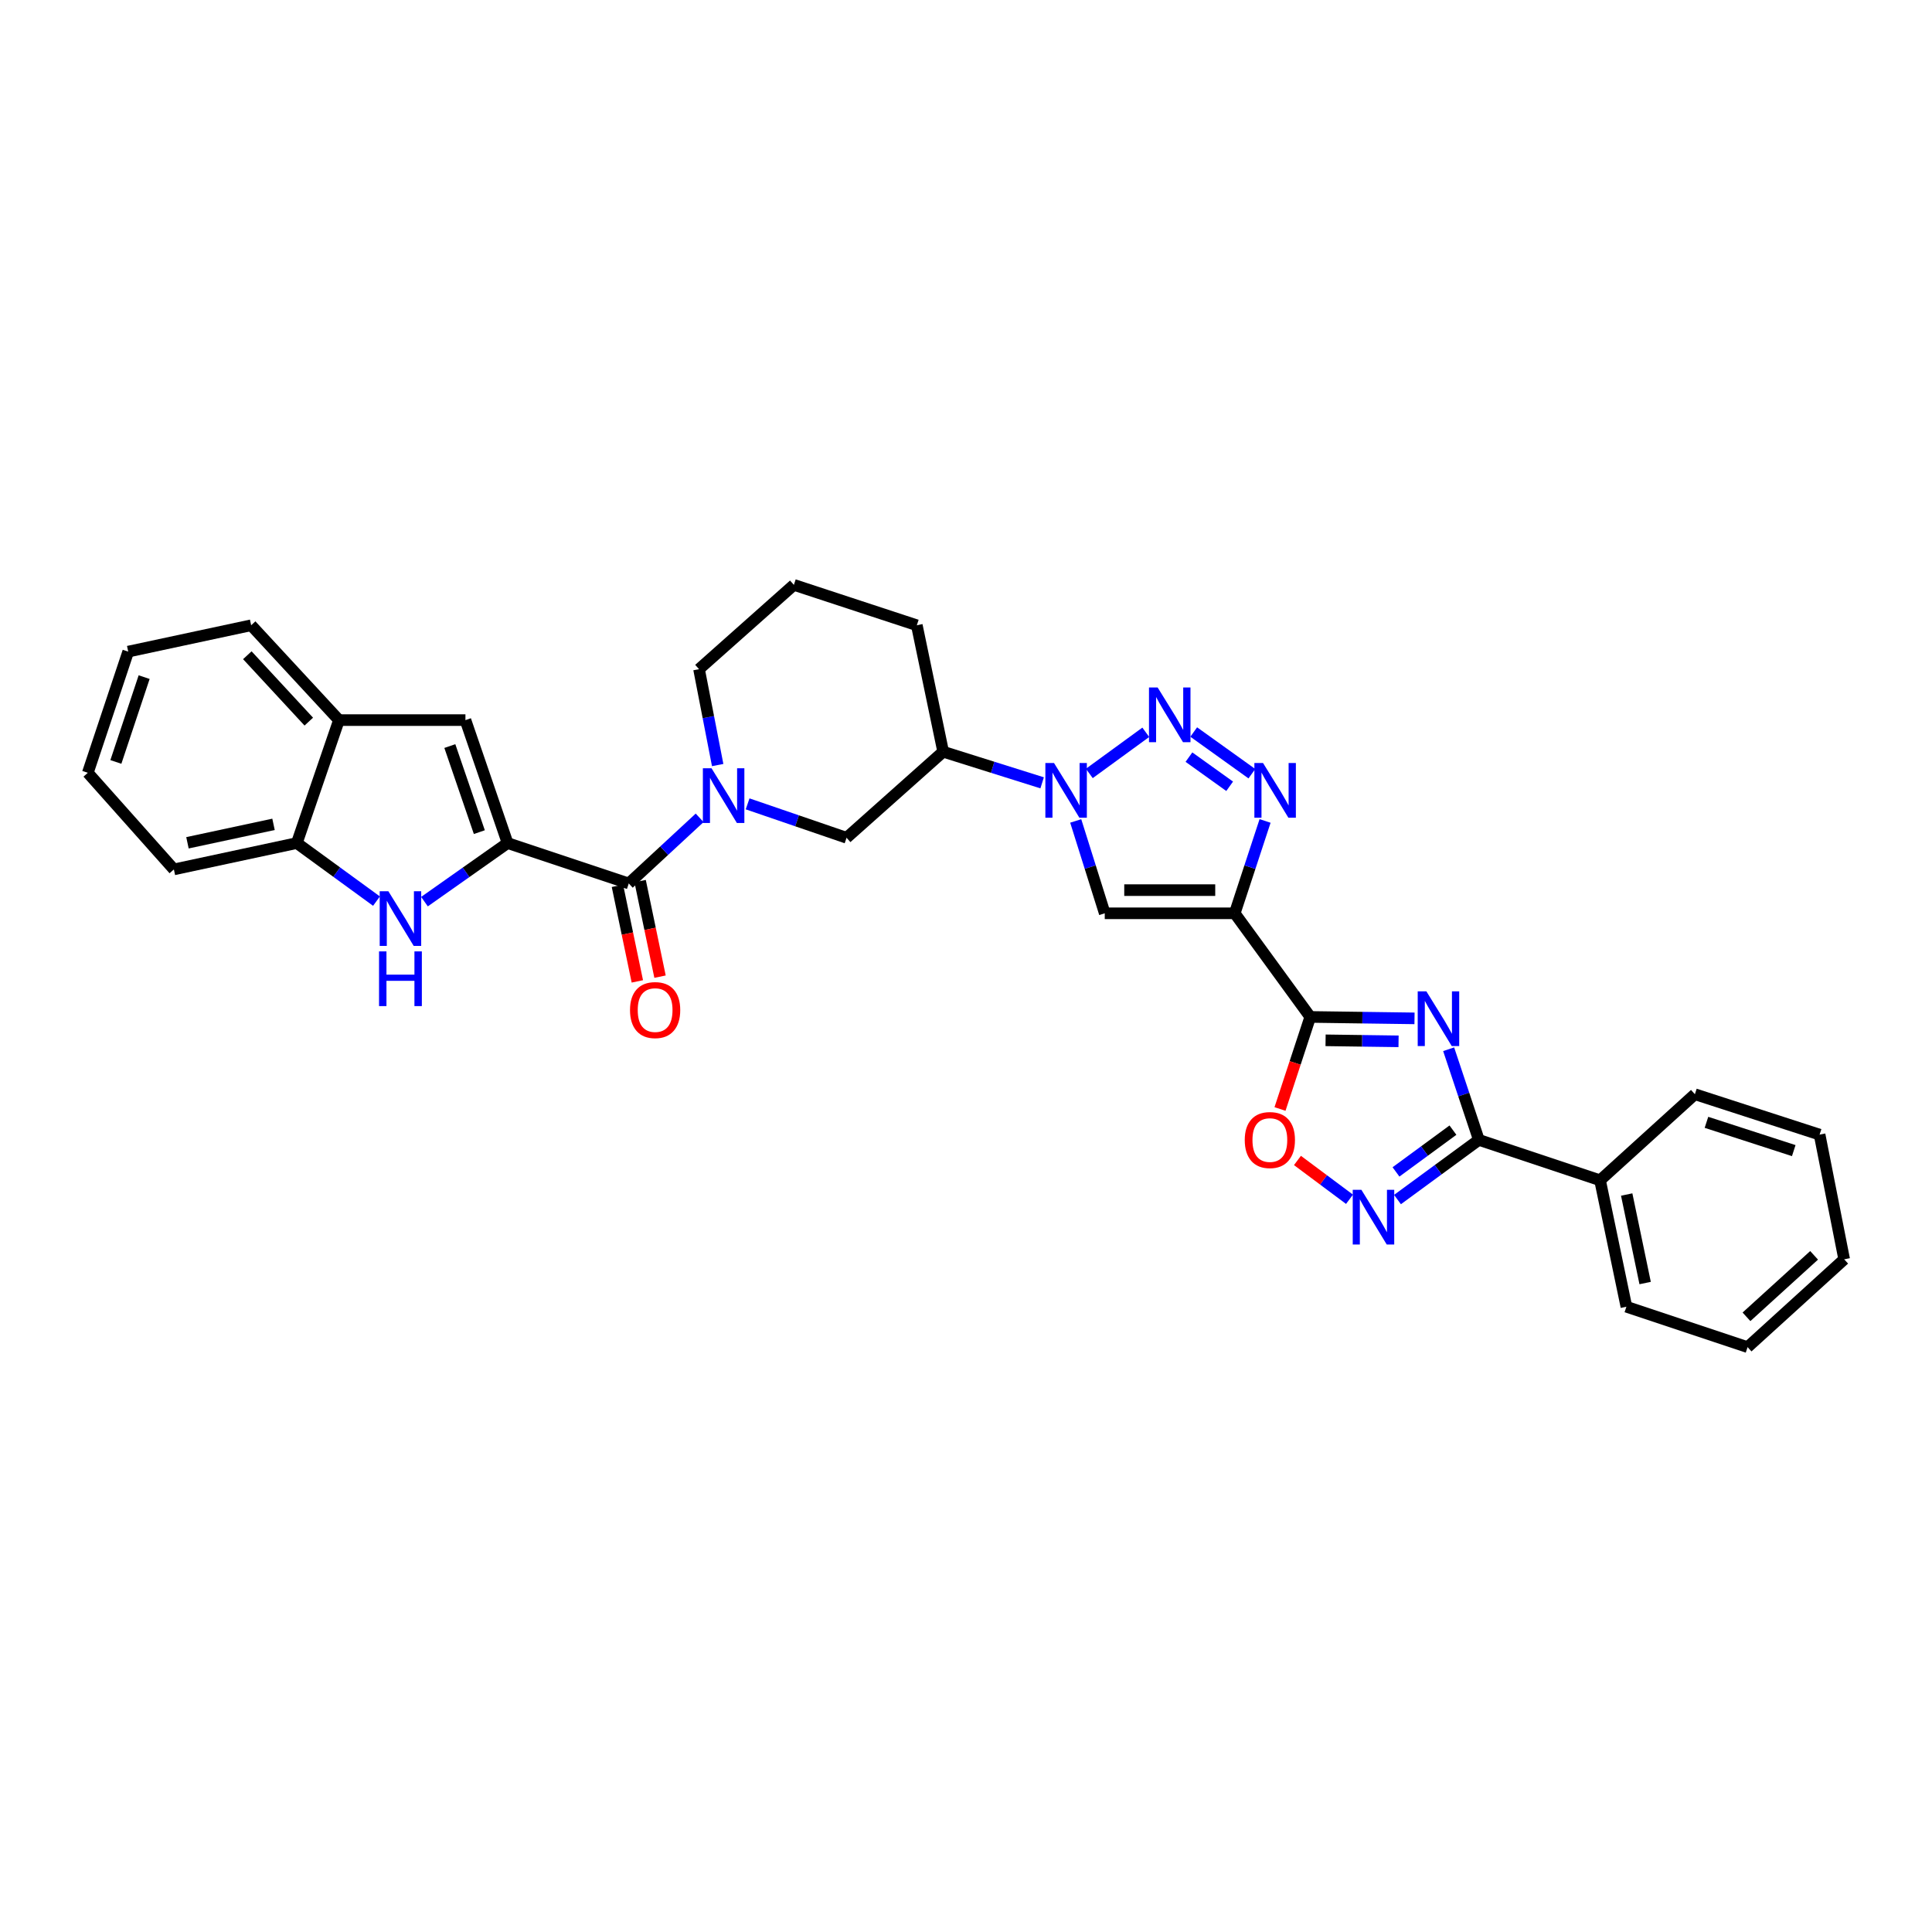 <?xml version='1.0' encoding='iso-8859-1'?>
<svg version='1.1' baseProfile='full'
              xmlns='http://www.w3.org/2000/svg'
                      xmlns:rdkit='http://www.rdkit.org/xml'
                      xmlns:xlink='http://www.w3.org/1999/xlink'
                  xml:space='preserve'
width='1000px' height='1000px' viewBox='0 0 1000 1000'>
<!-- END OF HEADER -->
<rect style='opacity:1.0;fill:#FFFFFF;stroke:none' width='1000' height='1000' x='0' y='0'> </rect>
<path class='bond-0' d='M 639.093,472.725 L 678.186,526.362' style='fill:none;fill-rule:evenodd;stroke:#000000;stroke-width:6px;stroke-linecap:butt;stroke-linejoin:miter;stroke-opacity:1' />
<path class='bond-1' d='M 639.093,472.725 L 646.947,448.824' style='fill:none;fill-rule:evenodd;stroke:#000000;stroke-width:6px;stroke-linecap:butt;stroke-linejoin:miter;stroke-opacity:1' />
<path class='bond-1' d='M 646.947,448.824 L 654.8,424.923' style='fill:none;fill-rule:evenodd;stroke:#0000FF;stroke-width:6px;stroke-linecap:butt;stroke-linejoin:miter;stroke-opacity:1' />
<path class='bond-2' d='M 639.093,472.725 L 571.819,472.725' style='fill:none;fill-rule:evenodd;stroke:#000000;stroke-width:6px;stroke-linecap:butt;stroke-linejoin:miter;stroke-opacity:1' />
<path class='bond-2' d='M 629.002,460.728 L 581.91,460.728' style='fill:none;fill-rule:evenodd;stroke:#000000;stroke-width:6px;stroke-linecap:butt;stroke-linejoin:miter;stroke-opacity:1' />
<path class='bond-3' d='M 732.149,527.104 L 705.167,526.733' style='fill:none;fill-rule:evenodd;stroke:#0000FF;stroke-width:6px;stroke-linecap:butt;stroke-linejoin:miter;stroke-opacity:1' />
<path class='bond-3' d='M 705.167,526.733 L 678.186,526.362' style='fill:none;fill-rule:evenodd;stroke:#000000;stroke-width:6px;stroke-linecap:butt;stroke-linejoin:miter;stroke-opacity:1' />
<path class='bond-3' d='M 723.889,538.989 L 705.002,538.729' style='fill:none;fill-rule:evenodd;stroke:#0000FF;stroke-width:6px;stroke-linecap:butt;stroke-linejoin:miter;stroke-opacity:1' />
<path class='bond-3' d='M 705.002,538.729 L 686.115,538.469' style='fill:none;fill-rule:evenodd;stroke:#000000;stroke-width:6px;stroke-linecap:butt;stroke-linejoin:miter;stroke-opacity:1' />
<path class='bond-4' d='M 749.816,543.085 L 757.636,566.544' style='fill:none;fill-rule:evenodd;stroke:#0000FF;stroke-width:6px;stroke-linecap:butt;stroke-linejoin:miter;stroke-opacity:1' />
<path class='bond-4' d='M 757.636,566.544 L 765.455,590.003' style='fill:none;fill-rule:evenodd;stroke:#000000;stroke-width:6px;stroke-linecap:butt;stroke-linejoin:miter;stroke-opacity:1' />
<path class='bond-5' d='M 678.186,526.362 L 670.358,550.186' style='fill:none;fill-rule:evenodd;stroke:#000000;stroke-width:6px;stroke-linecap:butt;stroke-linejoin:miter;stroke-opacity:1' />
<path class='bond-5' d='M 670.358,550.186 L 662.53,574.011' style='fill:none;fill-rule:evenodd;stroke:#FF0000;stroke-width:6px;stroke-linecap:butt;stroke-linejoin:miter;stroke-opacity:1' />
<path class='bond-6' d='M 617.869,378.896 L 647.969,400.467' style='fill:none;fill-rule:evenodd;stroke:#0000FF;stroke-width:6px;stroke-linecap:butt;stroke-linejoin:miter;stroke-opacity:1' />
<path class='bond-6' d='M 615.395,391.884 L 636.465,406.983' style='fill:none;fill-rule:evenodd;stroke:#0000FF;stroke-width:6px;stroke-linecap:butt;stroke-linejoin:miter;stroke-opacity:1' />
<path class='bond-7' d='M 593.056,379.034 L 563.83,400.335' style='fill:none;fill-rule:evenodd;stroke:#0000FF;stroke-width:6px;stroke-linecap:butt;stroke-linejoin:miter;stroke-opacity:1' />
<path class='bond-8' d='M 262.726,436.366 L 325.454,457.275' style='fill:none;fill-rule:evenodd;stroke:#000000;stroke-width:6px;stroke-linecap:butt;stroke-linejoin:miter;stroke-opacity:1' />
<path class='bond-9' d='M 262.726,436.366 L 241.215,451.527' style='fill:none;fill-rule:evenodd;stroke:#000000;stroke-width:6px;stroke-linecap:butt;stroke-linejoin:miter;stroke-opacity:1' />
<path class='bond-9' d='M 241.215,451.527 L 219.704,466.688' style='fill:none;fill-rule:evenodd;stroke:#0000FF;stroke-width:6px;stroke-linecap:butt;stroke-linejoin:miter;stroke-opacity:1' />
<path class='bond-10' d='M 262.726,436.366 L 240.91,372.725' style='fill:none;fill-rule:evenodd;stroke:#000000;stroke-width:6px;stroke-linecap:butt;stroke-linejoin:miter;stroke-opacity:1' />
<path class='bond-10' d='M 248.104,430.71 L 232.833,386.161' style='fill:none;fill-rule:evenodd;stroke:#000000;stroke-width:6px;stroke-linecap:butt;stroke-linejoin:miter;stroke-opacity:1' />
<path class='bond-11' d='M 556.791,424.916 L 564.305,448.821' style='fill:none;fill-rule:evenodd;stroke:#0000FF;stroke-width:6px;stroke-linecap:butt;stroke-linejoin:miter;stroke-opacity:1' />
<path class='bond-11' d='M 564.305,448.821 L 571.819,472.725' style='fill:none;fill-rule:evenodd;stroke:#000000;stroke-width:6px;stroke-linecap:butt;stroke-linejoin:miter;stroke-opacity:1' />
<path class='bond-12' d='M 539.411,405.191 L 513.797,397.14' style='fill:none;fill-rule:evenodd;stroke:#0000FF;stroke-width:6px;stroke-linecap:butt;stroke-linejoin:miter;stroke-opacity:1' />
<path class='bond-12' d='M 513.797,397.14 L 488.182,389.088' style='fill:none;fill-rule:evenodd;stroke:#000000;stroke-width:6px;stroke-linecap:butt;stroke-linejoin:miter;stroke-opacity:1' />
<path class='bond-13' d='M 765.455,590.003 L 828.183,610.912' style='fill:none;fill-rule:evenodd;stroke:#000000;stroke-width:6px;stroke-linecap:butt;stroke-linejoin:miter;stroke-opacity:1' />
<path class='bond-14' d='M 765.455,590.003 L 744.398,605.445' style='fill:none;fill-rule:evenodd;stroke:#000000;stroke-width:6px;stroke-linecap:butt;stroke-linejoin:miter;stroke-opacity:1' />
<path class='bond-14' d='M 744.398,605.445 L 723.341,620.887' style='fill:none;fill-rule:evenodd;stroke:#0000FF;stroke-width:6px;stroke-linecap:butt;stroke-linejoin:miter;stroke-opacity:1' />
<path class='bond-14' d='M 752.043,584.96 L 737.303,595.77' style='fill:none;fill-rule:evenodd;stroke:#000000;stroke-width:6px;stroke-linecap:butt;stroke-linejoin:miter;stroke-opacity:1' />
<path class='bond-14' d='M 737.303,595.77 L 722.563,606.579' style='fill:none;fill-rule:evenodd;stroke:#0000FF;stroke-width:6px;stroke-linecap:butt;stroke-linejoin:miter;stroke-opacity:1' />
<path class='bond-15' d='M 325.454,457.275 L 343.794,440.292' style='fill:none;fill-rule:evenodd;stroke:#000000;stroke-width:6px;stroke-linecap:butt;stroke-linejoin:miter;stroke-opacity:1' />
<path class='bond-15' d='M 343.794,440.292 L 362.134,423.309' style='fill:none;fill-rule:evenodd;stroke:#0000FF;stroke-width:6px;stroke-linecap:butt;stroke-linejoin:miter;stroke-opacity:1' />
<path class='bond-16' d='M 319.581,458.499 L 324.734,483.231' style='fill:none;fill-rule:evenodd;stroke:#000000;stroke-width:6px;stroke-linecap:butt;stroke-linejoin:miter;stroke-opacity:1' />
<path class='bond-16' d='M 324.734,483.231 L 329.887,507.964' style='fill:none;fill-rule:evenodd;stroke:#FF0000;stroke-width:6px;stroke-linecap:butt;stroke-linejoin:miter;stroke-opacity:1' />
<path class='bond-16' d='M 331.326,456.051 L 336.48,480.784' style='fill:none;fill-rule:evenodd;stroke:#000000;stroke-width:6px;stroke-linecap:butt;stroke-linejoin:miter;stroke-opacity:1' />
<path class='bond-16' d='M 336.48,480.784 L 341.633,505.517' style='fill:none;fill-rule:evenodd;stroke:#FF0000;stroke-width:6px;stroke-linecap:butt;stroke-linejoin:miter;stroke-opacity:1' />
<path class='bond-17' d='M 386.964,416.075 L 412.571,424.854' style='fill:none;fill-rule:evenodd;stroke:#0000FF;stroke-width:6px;stroke-linecap:butt;stroke-linejoin:miter;stroke-opacity:1' />
<path class='bond-17' d='M 412.571,424.854 L 438.179,433.633' style='fill:none;fill-rule:evenodd;stroke:#000000;stroke-width:6px;stroke-linecap:butt;stroke-linejoin:miter;stroke-opacity:1' />
<path class='bond-18' d='M 371.468,395.993 L 366.644,371.178' style='fill:none;fill-rule:evenodd;stroke:#0000FF;stroke-width:6px;stroke-linecap:butt;stroke-linejoin:miter;stroke-opacity:1' />
<path class='bond-18' d='M 366.644,371.178 L 361.82,346.363' style='fill:none;fill-rule:evenodd;stroke:#000000;stroke-width:6px;stroke-linecap:butt;stroke-linejoin:miter;stroke-opacity:1' />
<path class='bond-19' d='M 194.873,466.417 L 174.253,451.392' style='fill:none;fill-rule:evenodd;stroke:#0000FF;stroke-width:6px;stroke-linecap:butt;stroke-linejoin:miter;stroke-opacity:1' />
<path class='bond-19' d='M 174.253,451.392 L 153.634,436.366' style='fill:none;fill-rule:evenodd;stroke:#000000;stroke-width:6px;stroke-linecap:butt;stroke-linejoin:miter;stroke-opacity:1' />
<path class='bond-20' d='M 698.502,620.746 L 685.031,610.7' style='fill:none;fill-rule:evenodd;stroke:#0000FF;stroke-width:6px;stroke-linecap:butt;stroke-linejoin:miter;stroke-opacity:1' />
<path class='bond-20' d='M 685.031,610.7 L 671.559,600.654' style='fill:none;fill-rule:evenodd;stroke:#FF0000;stroke-width:6px;stroke-linecap:butt;stroke-linejoin:miter;stroke-opacity:1' />
<path class='bond-21' d='M 240.91,372.725 L 175.449,372.725' style='fill:none;fill-rule:evenodd;stroke:#000000;stroke-width:6px;stroke-linecap:butt;stroke-linejoin:miter;stroke-opacity:1' />
<path class='bond-22' d='M 488.182,389.088 L 438.179,433.633' style='fill:none;fill-rule:evenodd;stroke:#000000;stroke-width:6px;stroke-linecap:butt;stroke-linejoin:miter;stroke-opacity:1' />
<path class='bond-23' d='M 488.182,389.088 L 474.545,323.634' style='fill:none;fill-rule:evenodd;stroke:#000000;stroke-width:6px;stroke-linecap:butt;stroke-linejoin:miter;stroke-opacity:1' />
<path class='bond-24' d='M 153.634,436.366 L 89.999,450.003' style='fill:none;fill-rule:evenodd;stroke:#000000;stroke-width:6px;stroke-linecap:butt;stroke-linejoin:miter;stroke-opacity:1' />
<path class='bond-24' d='M 141.574,426.68 L 97.03,436.226' style='fill:none;fill-rule:evenodd;stroke:#000000;stroke-width:6px;stroke-linecap:butt;stroke-linejoin:miter;stroke-opacity:1' />
<path class='bond-25' d='M 153.634,436.366 L 175.449,372.725' style='fill:none;fill-rule:evenodd;stroke:#000000;stroke-width:6px;stroke-linecap:butt;stroke-linejoin:miter;stroke-opacity:1' />
<path class='bond-26' d='M 175.449,372.725 L 129.998,323.634' style='fill:none;fill-rule:evenodd;stroke:#000000;stroke-width:6px;stroke-linecap:butt;stroke-linejoin:miter;stroke-opacity:1' />
<path class='bond-26' d='M 159.828,373.512 L 128.012,339.149' style='fill:none;fill-rule:evenodd;stroke:#000000;stroke-width:6px;stroke-linecap:butt;stroke-linejoin:miter;stroke-opacity:1' />
<path class='bond-27' d='M 828.183,610.912 L 841.821,676.366' style='fill:none;fill-rule:evenodd;stroke:#000000;stroke-width:6px;stroke-linecap:butt;stroke-linejoin:miter;stroke-opacity:1' />
<path class='bond-27' d='M 841.974,618.283 L 851.52,664.101' style='fill:none;fill-rule:evenodd;stroke:#000000;stroke-width:6px;stroke-linecap:butt;stroke-linejoin:miter;stroke-opacity:1' />
<path class='bond-28' d='M 828.183,610.912 L 877.274,566.367' style='fill:none;fill-rule:evenodd;stroke:#000000;stroke-width:6px;stroke-linecap:butt;stroke-linejoin:miter;stroke-opacity:1' />
<path class='bond-29' d='M 361.82,346.363 L 410.911,302.725' style='fill:none;fill-rule:evenodd;stroke:#000000;stroke-width:6px;stroke-linecap:butt;stroke-linejoin:miter;stroke-opacity:1' />
<path class='bond-30' d='M 474.545,323.634 L 410.911,302.725' style='fill:none;fill-rule:evenodd;stroke:#000000;stroke-width:6px;stroke-linecap:butt;stroke-linejoin:miter;stroke-opacity:1' />
<path class='bond-31' d='M 89.999,450.003 L 45.455,399.999' style='fill:none;fill-rule:evenodd;stroke:#000000;stroke-width:6px;stroke-linecap:butt;stroke-linejoin:miter;stroke-opacity:1' />
<path class='bond-32' d='M 129.998,323.634 L 66.364,337.271' style='fill:none;fill-rule:evenodd;stroke:#000000;stroke-width:6px;stroke-linecap:butt;stroke-linejoin:miter;stroke-opacity:1' />
<path class='bond-33' d='M 841.821,676.366 L 904.548,697.275' style='fill:none;fill-rule:evenodd;stroke:#000000;stroke-width:6px;stroke-linecap:butt;stroke-linejoin:miter;stroke-opacity:1' />
<path class='bond-34' d='M 877.274,566.367 L 941.821,587.276' style='fill:none;fill-rule:evenodd;stroke:#000000;stroke-width:6px;stroke-linecap:butt;stroke-linejoin:miter;stroke-opacity:1' />
<path class='bond-34' d='M 883.259,580.917 L 928.442,595.554' style='fill:none;fill-rule:evenodd;stroke:#000000;stroke-width:6px;stroke-linecap:butt;stroke-linejoin:miter;stroke-opacity:1' />
<path class='bond-35' d='M 66.364,337.271 L 45.455,399.999' style='fill:none;fill-rule:evenodd;stroke:#000000;stroke-width:6px;stroke-linecap:butt;stroke-linejoin:miter;stroke-opacity:1' />
<path class='bond-35' d='M 74.609,350.475 L 59.973,394.384' style='fill:none;fill-rule:evenodd;stroke:#000000;stroke-width:6px;stroke-linecap:butt;stroke-linejoin:miter;stroke-opacity:1' />
<path class='bond-36' d='M 941.821,587.276 L 954.545,651.817' style='fill:none;fill-rule:evenodd;stroke:#000000;stroke-width:6px;stroke-linecap:butt;stroke-linejoin:miter;stroke-opacity:1' />
<path class='bond-37' d='M 904.548,697.275 L 954.545,651.817' style='fill:none;fill-rule:evenodd;stroke:#000000;stroke-width:6px;stroke-linecap:butt;stroke-linejoin:miter;stroke-opacity:1' />
<path class='bond-37' d='M 903.977,681.579 L 938.975,649.759' style='fill:none;fill-rule:evenodd;stroke:#000000;stroke-width:6px;stroke-linecap:butt;stroke-linejoin:miter;stroke-opacity:1' />
<path  class='atom-1' d='M 738.287 513.117
L 747.565 528.115
Q 748.485 529.594, 749.965 532.274
Q 751.445 534.953, 751.525 535.113
L 751.525 513.117
L 755.284 513.117
L 755.284 541.432
L 751.405 541.432
L 741.447 525.035
Q 740.287 523.116, 739.047 520.916
Q 737.847 518.716, 737.487 518.037
L 737.487 541.432
L 733.808 541.432
L 733.808 513.117
L 738.287 513.117
' fill='#0000FF'/>
<path  class='atom-3' d='M 599.194 355.841
L 608.472 370.838
Q 609.392 372.318, 610.872 374.998
Q 612.352 377.677, 612.432 377.837
L 612.432 355.841
L 616.191 355.841
L 616.191 384.156
L 612.312 384.156
L 602.354 367.759
Q 601.194 365.839, 599.954 363.64
Q 598.754 361.44, 598.394 360.76
L 598.394 384.156
L 594.715 384.156
L 594.715 355.841
L 599.194 355.841
' fill='#0000FF'/>
<path  class='atom-5' d='M 545.558 394.934
L 554.836 409.931
Q 555.756 411.41, 557.236 414.09
Q 558.715 416.769, 558.795 416.929
L 558.795 394.934
L 562.555 394.934
L 562.555 423.248
L 558.675 423.248
L 548.717 406.851
Q 547.557 404.932, 546.318 402.732
Q 545.118 400.533, 544.758 399.853
L 544.758 423.248
L 541.079 423.248
L 541.079 394.934
L 545.558 394.934
' fill='#0000FF'/>
<path  class='atom-6' d='M 653.744 394.934
L 663.022 409.931
Q 663.942 411.41, 665.421 414.09
Q 666.901 416.769, 666.981 416.929
L 666.981 394.934
L 670.74 394.934
L 670.74 423.248
L 666.861 423.248
L 656.903 406.851
Q 655.743 404.932, 654.503 402.732
Q 653.304 400.533, 652.944 399.853
L 652.944 423.248
L 649.264 423.248
L 649.264 394.934
L 653.744 394.934
' fill='#0000FF'/>
<path  class='atom-10' d='M 368.285 397.66
L 377.564 412.657
Q 378.483 414.137, 379.963 416.816
Q 381.443 419.496, 381.523 419.656
L 381.523 397.66
L 385.282 397.66
L 385.282 425.974
L 381.403 425.974
L 371.445 409.577
Q 370.285 407.658, 369.045 405.458
Q 367.846 403.259, 367.486 402.579
L 367.486 425.974
L 363.806 425.974
L 363.806 397.66
L 368.285 397.66
' fill='#0000FF'/>
<path  class='atom-11' d='M 201.011 461.294
L 210.289 476.291
Q 211.209 477.771, 212.689 480.45
Q 214.169 483.13, 214.249 483.29
L 214.249 461.294
L 218.008 461.294
L 218.008 489.609
L 214.129 489.609
L 204.171 473.212
Q 203.011 471.292, 201.771 469.093
Q 200.571 466.893, 200.211 466.213
L 200.211 489.609
L 196.532 489.609
L 196.532 461.294
L 201.011 461.294
' fill='#0000FF'/>
<path  class='atom-11' d='M 196.192 492.44
L 200.031 492.44
L 200.031 504.478
L 214.509 504.478
L 214.509 492.44
L 218.348 492.44
L 218.348 520.755
L 214.509 520.755
L 214.509 507.677
L 200.031 507.677
L 200.031 520.755
L 196.192 520.755
L 196.192 492.44
' fill='#0000FF'/>
<path  class='atom-12' d='M 704.654 615.844
L 713.932 630.841
Q 714.852 632.321, 716.332 635.001
Q 717.811 637.68, 717.891 637.84
L 717.891 615.844
L 721.65 615.844
L 721.65 644.159
L 717.771 644.159
L 707.813 627.762
Q 706.653 625.842, 705.414 623.643
Q 704.214 621.443, 703.854 620.763
L 703.854 644.159
L 700.175 644.159
L 700.175 615.844
L 704.654 615.844
' fill='#0000FF'/>
<path  class='atom-13' d='M 644.279 590.083
Q 644.279 583.284, 647.638 579.485
Q 650.997 575.685, 657.276 575.685
Q 663.555 575.685, 666.914 579.485
Q 670.274 583.284, 670.274 590.083
Q 670.274 596.961, 666.874 600.88
Q 663.475 604.76, 657.276 604.76
Q 651.037 604.76, 647.638 600.88
Q 644.279 597.001, 644.279 590.083
M 657.276 601.56
Q 661.595 601.56, 663.915 598.681
Q 666.275 595.761, 666.275 590.083
Q 666.275 584.524, 663.915 581.724
Q 661.595 578.885, 657.276 578.885
Q 652.957 578.885, 650.598 581.684
Q 648.278 584.484, 648.278 590.083
Q 648.278 595.801, 650.598 598.681
Q 652.957 601.56, 657.276 601.56
' fill='#FF0000'/>
<path  class='atom-19' d='M 326.094 522.809
Q 326.094 516.01, 329.453 512.211
Q 332.812 508.412, 339.091 508.412
Q 345.37 508.412, 348.729 512.211
Q 352.089 516.01, 352.089 522.809
Q 352.089 529.688, 348.689 533.607
Q 345.29 537.486, 339.091 537.486
Q 332.852 537.486, 329.453 533.607
Q 326.094 529.728, 326.094 522.809
M 339.091 534.287
Q 343.41 534.287, 345.73 531.407
Q 348.089 528.488, 348.089 522.809
Q 348.089 517.25, 345.73 514.451
Q 343.41 511.611, 339.091 511.611
Q 334.772 511.611, 332.412 514.411
Q 330.093 517.21, 330.093 522.809
Q 330.093 528.528, 332.412 531.407
Q 334.772 534.287, 339.091 534.287
' fill='#FF0000'/>
</svg>
